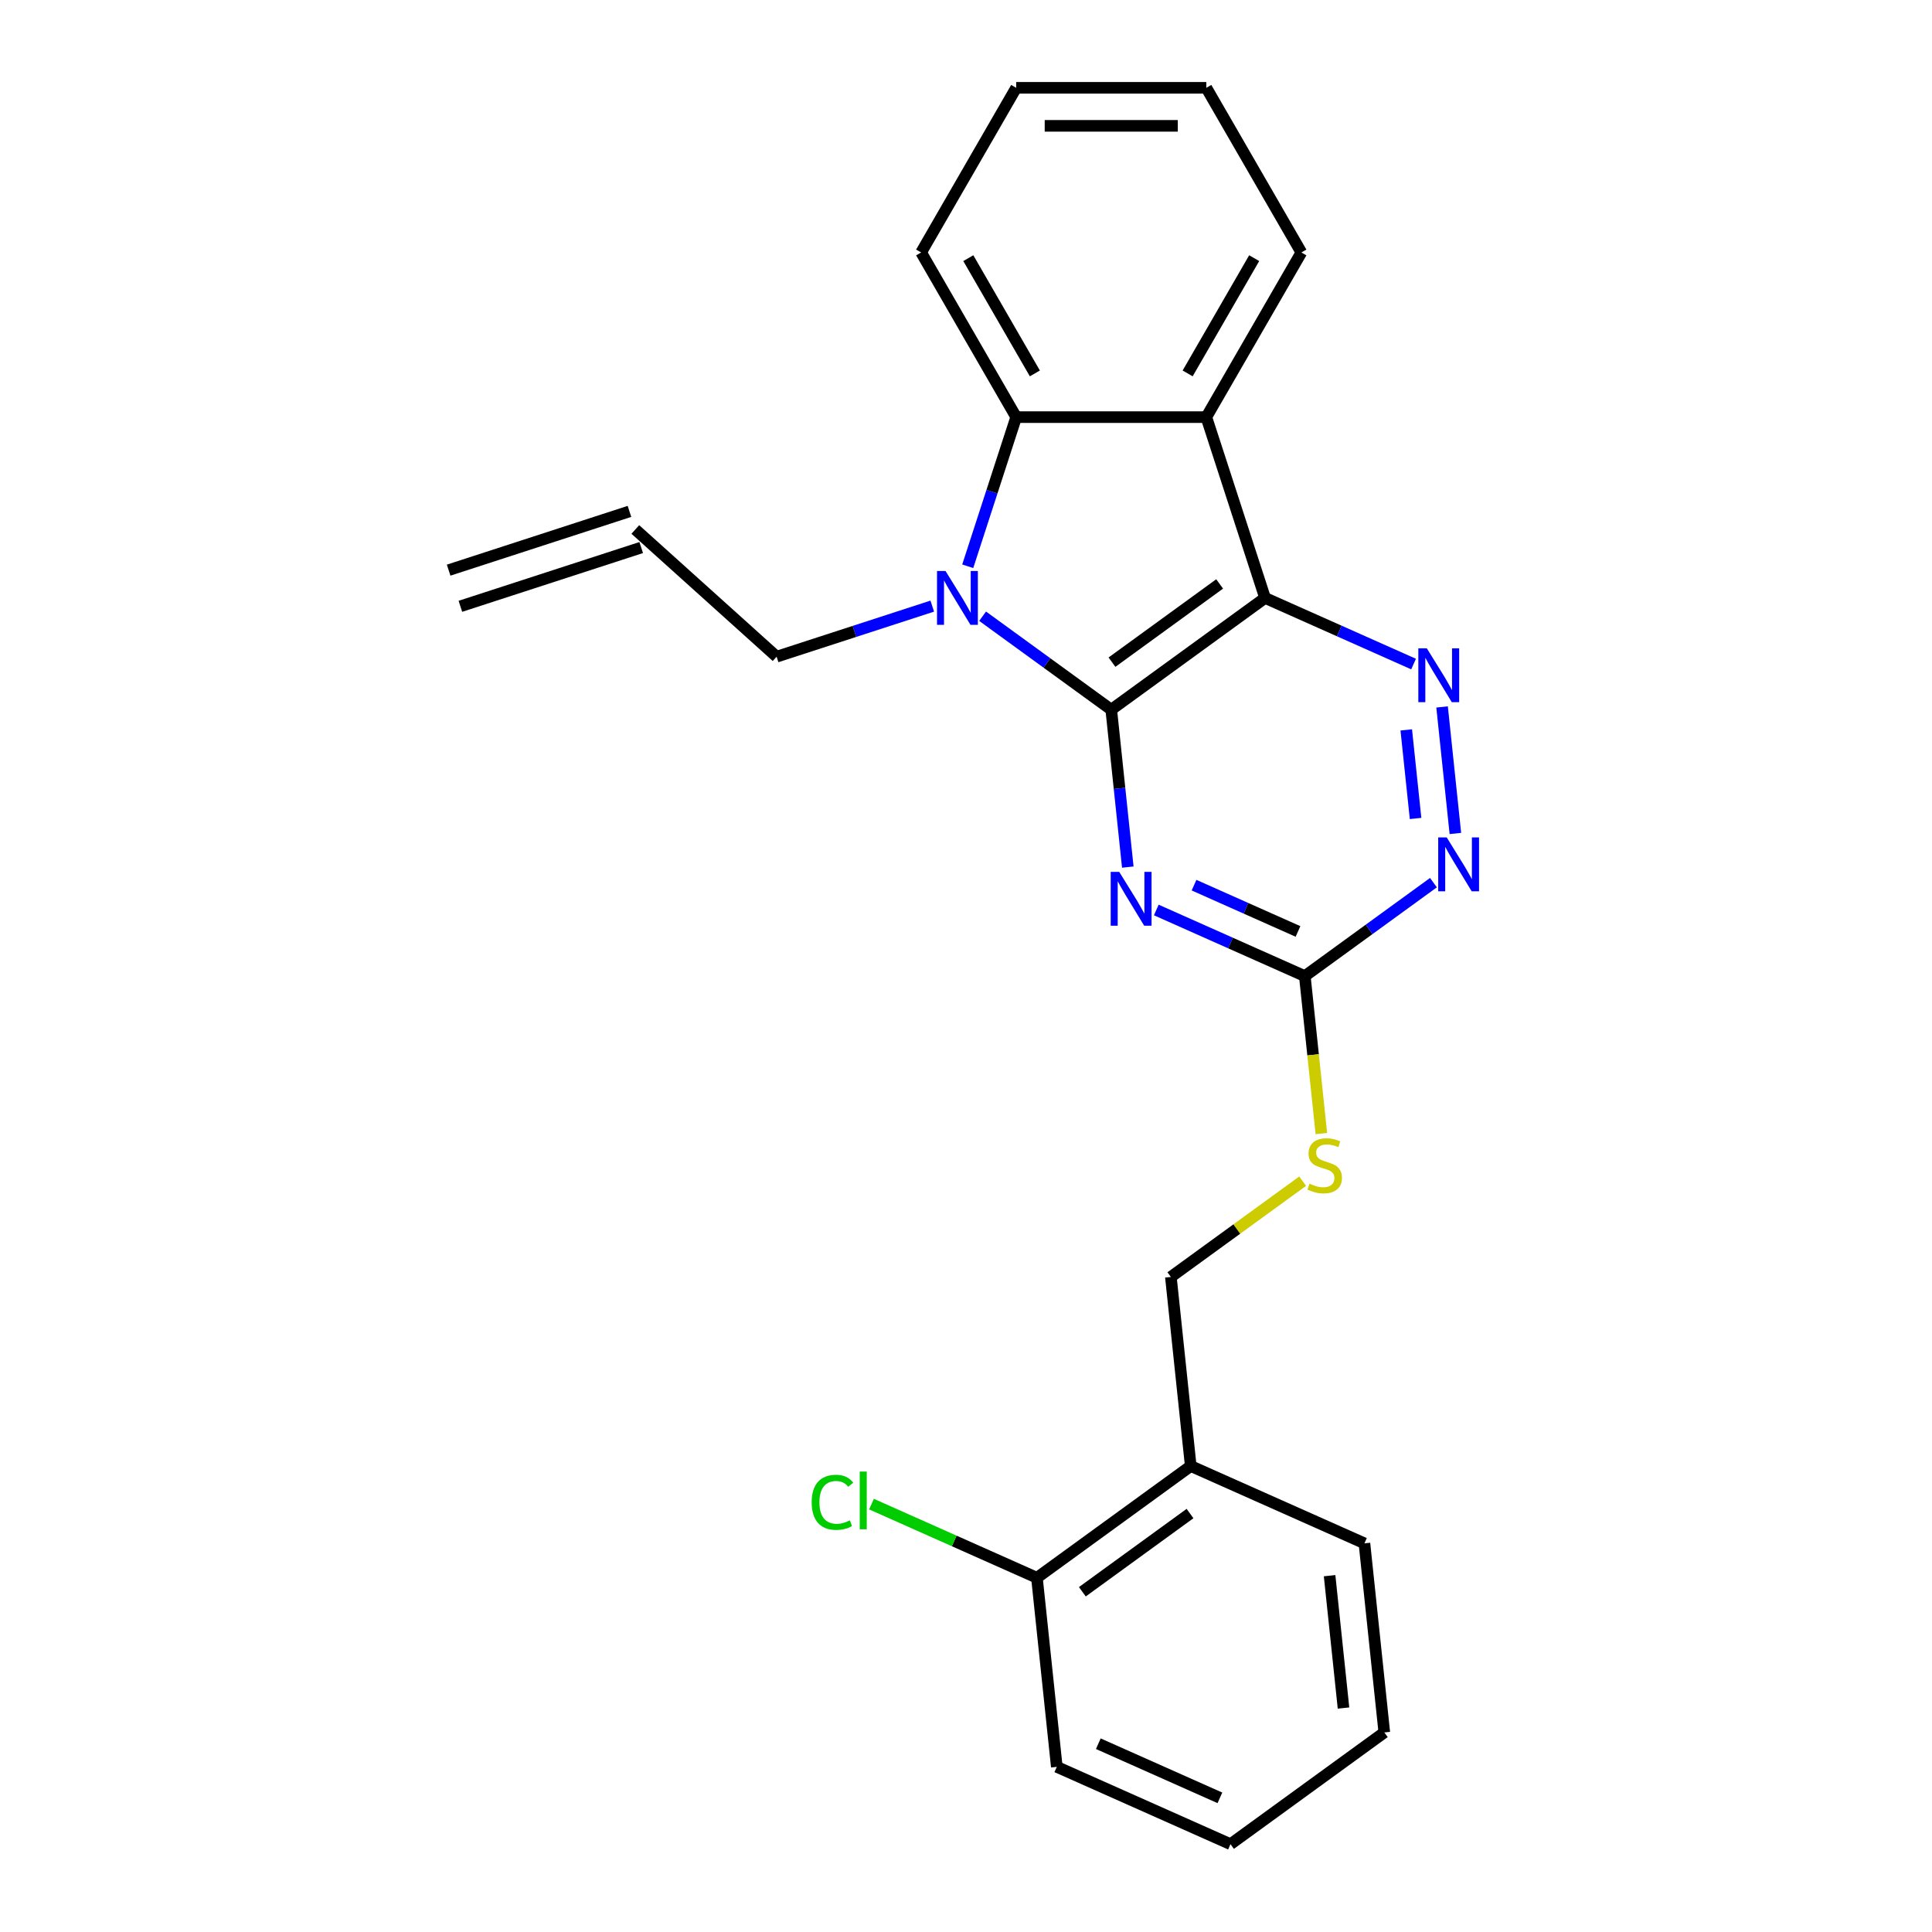 <?xml version='1.0' encoding='iso-8859-1'?>
<svg version='1.1' baseProfile='full'
              xmlns='http://www.w3.org/2000/svg'
                      xmlns:rdkit='http://www.rdkit.org/xml'
                      xmlns:xlink='http://www.w3.org/1999/xlink'
                  xml:space='preserve'
width='1000px' height='1000px' viewBox='0 0 1000 1000'>
<!-- END OF HEADER -->
<rect style='opacity:1.0;fill:#FFFFFF;stroke:none' width='1000' height='1000' x='0' y='0'> </rect>
<path class='bond-0' d='M 575.182,367.335 L 654.795,309.492' style='fill:none;fill-rule:evenodd;stroke:#000000;stroke-width:6px;stroke-linecap:butt;stroke-linejoin:miter;stroke-opacity:1' />
<path class='bond-0' d='M 575.555,342.736 L 631.285,302.246' style='fill:none;fill-rule:evenodd;stroke:#000000;stroke-width:6px;stroke-linecap:butt;stroke-linejoin:miter;stroke-opacity:1' />
<path class='bond-1' d='M 575.182,367.335 L 541.89,343.147' style='fill:none;fill-rule:evenodd;stroke:#000000;stroke-width:6px;stroke-linecap:butt;stroke-linejoin:miter;stroke-opacity:1' />
<path class='bond-1' d='M 541.89,343.147 L 508.598,318.959' style='fill:none;fill-rule:evenodd;stroke:#0000FF;stroke-width:6px;stroke-linecap:butt;stroke-linejoin:miter;stroke-opacity:1' />
<path class='bond-2' d='M 575.182,367.335 L 579.463,408.072' style='fill:none;fill-rule:evenodd;stroke:#000000;stroke-width:6px;stroke-linecap:butt;stroke-linejoin:miter;stroke-opacity:1' />
<path class='bond-2' d='M 579.463,408.072 L 583.745,448.809' style='fill:none;fill-rule:evenodd;stroke:#0000FF;stroke-width:6px;stroke-linecap:butt;stroke-linejoin:miter;stroke-opacity:1' />
<path class='bond-3' d='M 654.795,309.492 L 624.385,215.901' style='fill:none;fill-rule:evenodd;stroke:#000000;stroke-width:6px;stroke-linecap:butt;stroke-linejoin:miter;stroke-opacity:1' />
<path class='bond-4' d='M 654.795,309.492 L 693.23,326.605' style='fill:none;fill-rule:evenodd;stroke:#000000;stroke-width:6px;stroke-linecap:butt;stroke-linejoin:miter;stroke-opacity:1' />
<path class='bond-4' d='M 693.23,326.605 L 731.666,343.717' style='fill:none;fill-rule:evenodd;stroke:#0000FF;stroke-width:6px;stroke-linecap:butt;stroke-linejoin:miter;stroke-opacity:1' />
<path class='bond-5' d='M 500.895,293.098 L 513.437,254.5' style='fill:none;fill-rule:evenodd;stroke:#0000FF;stroke-width:6px;stroke-linecap:butt;stroke-linejoin:miter;stroke-opacity:1' />
<path class='bond-5' d='M 513.437,254.5 L 525.978,215.901' style='fill:none;fill-rule:evenodd;stroke:#000000;stroke-width:6px;stroke-linecap:butt;stroke-linejoin:miter;stroke-opacity:1' />
<path class='bond-12' d='M 482.539,313.726 L 442.258,326.814' style='fill:none;fill-rule:evenodd;stroke:#0000FF;stroke-width:6px;stroke-linecap:butt;stroke-linejoin:miter;stroke-opacity:1' />
<path class='bond-12' d='M 442.258,326.814 L 401.977,339.902' style='fill:none;fill-rule:evenodd;stroke:#000000;stroke-width:6px;stroke-linecap:butt;stroke-linejoin:miter;stroke-opacity:1' />
<path class='bond-6' d='M 598.497,471.004 L 636.933,488.117' style='fill:none;fill-rule:evenodd;stroke:#0000FF;stroke-width:6px;stroke-linecap:butt;stroke-linejoin:miter;stroke-opacity:1' />
<path class='bond-6' d='M 636.933,488.117 L 675.368,505.229' style='fill:none;fill-rule:evenodd;stroke:#000000;stroke-width:6px;stroke-linecap:butt;stroke-linejoin:miter;stroke-opacity:1' />
<path class='bond-6' d='M 618.033,458.158 L 644.938,470.137' style='fill:none;fill-rule:evenodd;stroke:#0000FF;stroke-width:6px;stroke-linecap:butt;stroke-linejoin:miter;stroke-opacity:1' />
<path class='bond-6' d='M 644.938,470.137 L 671.842,482.116' style='fill:none;fill-rule:evenodd;stroke:#000000;stroke-width:6px;stroke-linecap:butt;stroke-linejoin:miter;stroke-opacity:1' />
<path class='bond-16' d='M 624.385,215.901 L 673.589,130.678' style='fill:none;fill-rule:evenodd;stroke:#000000;stroke-width:6px;stroke-linecap:butt;stroke-linejoin:miter;stroke-opacity:1' />
<path class='bond-16' d='M 614.721,193.277 L 649.164,133.621' style='fill:none;fill-rule:evenodd;stroke:#000000;stroke-width:6px;stroke-linecap:butt;stroke-linejoin:miter;stroke-opacity:1' />
<path class='bond-24' d='M 624.385,215.901 L 525.978,215.901' style='fill:none;fill-rule:evenodd;stroke:#000000;stroke-width:6px;stroke-linecap:butt;stroke-linejoin:miter;stroke-opacity:1' />
<path class='bond-25' d='M 746.418,365.913 L 753.301,431.404' style='fill:none;fill-rule:evenodd;stroke:#0000FF;stroke-width:6px;stroke-linecap:butt;stroke-linejoin:miter;stroke-opacity:1' />
<path class='bond-25' d='M 727.877,377.794 L 732.695,423.638' style='fill:none;fill-rule:evenodd;stroke:#0000FF;stroke-width:6px;stroke-linecap:butt;stroke-linejoin:miter;stroke-opacity:1' />
<path class='bond-17' d='M 525.978,215.901 L 476.774,130.678' style='fill:none;fill-rule:evenodd;stroke:#000000;stroke-width:6px;stroke-linecap:butt;stroke-linejoin:miter;stroke-opacity:1' />
<path class='bond-17' d='M 535.642,193.277 L 501.199,133.621' style='fill:none;fill-rule:evenodd;stroke:#000000;stroke-width:6px;stroke-linecap:butt;stroke-linejoin:miter;stroke-opacity:1' />
<path class='bond-7' d='M 675.368,505.229 L 708.66,481.041' style='fill:none;fill-rule:evenodd;stroke:#000000;stroke-width:6px;stroke-linecap:butt;stroke-linejoin:miter;stroke-opacity:1' />
<path class='bond-7' d='M 708.66,481.041 L 741.952,456.853' style='fill:none;fill-rule:evenodd;stroke:#0000FF;stroke-width:6px;stroke-linecap:butt;stroke-linejoin:miter;stroke-opacity:1' />
<path class='bond-9' d='M 675.368,505.229 L 679.652,545.986' style='fill:none;fill-rule:evenodd;stroke:#000000;stroke-width:6px;stroke-linecap:butt;stroke-linejoin:miter;stroke-opacity:1' />
<path class='bond-9' d='M 679.652,545.986 L 683.935,586.742' style='fill:none;fill-rule:evenodd;stroke:#CCCC00;stroke-width:6px;stroke-linecap:butt;stroke-linejoin:miter;stroke-opacity:1' />
<path class='bond-8' d='M 616.327,758.809 L 606.041,660.94' style='fill:none;fill-rule:evenodd;stroke:#000000;stroke-width:6px;stroke-linecap:butt;stroke-linejoin:miter;stroke-opacity:1' />
<path class='bond-11' d='M 616.327,758.809 L 536.714,816.651' style='fill:none;fill-rule:evenodd;stroke:#000000;stroke-width:6px;stroke-linecap:butt;stroke-linejoin:miter;stroke-opacity:1' />
<path class='bond-11' d='M 615.954,783.408 L 560.224,823.897' style='fill:none;fill-rule:evenodd;stroke:#000000;stroke-width:6px;stroke-linecap:butt;stroke-linejoin:miter;stroke-opacity:1' />
<path class='bond-18' d='M 616.327,758.809 L 706.227,798.835' style='fill:none;fill-rule:evenodd;stroke:#000000;stroke-width:6px;stroke-linecap:butt;stroke-linejoin:miter;stroke-opacity:1' />
<path class='bond-10' d='M 674.259,611.377 L 640.15,636.159' style='fill:none;fill-rule:evenodd;stroke:#CCCC00;stroke-width:6px;stroke-linecap:butt;stroke-linejoin:miter;stroke-opacity:1' />
<path class='bond-10' d='M 640.15,636.159 L 606.041,660.94' style='fill:none;fill-rule:evenodd;stroke:#000000;stroke-width:6px;stroke-linecap:butt;stroke-linejoin:miter;stroke-opacity:1' />
<path class='bond-15' d='M 536.714,816.651 L 493.9,797.589' style='fill:none;fill-rule:evenodd;stroke:#000000;stroke-width:6px;stroke-linecap:butt;stroke-linejoin:miter;stroke-opacity:1' />
<path class='bond-15' d='M 493.9,797.589 L 451.085,778.527' style='fill:none;fill-rule:evenodd;stroke:#00CC00;stroke-width:6px;stroke-linecap:butt;stroke-linejoin:miter;stroke-opacity:1' />
<path class='bond-19' d='M 536.714,816.651 L 547,914.52' style='fill:none;fill-rule:evenodd;stroke:#000000;stroke-width:6px;stroke-linecap:butt;stroke-linejoin:miter;stroke-opacity:1' />
<path class='bond-13' d='M 401.977,339.902 L 328.846,274.055' style='fill:none;fill-rule:evenodd;stroke:#000000;stroke-width:6px;stroke-linecap:butt;stroke-linejoin:miter;stroke-opacity:1' />
<path class='bond-14' d='M 325.805,264.695 L 232.214,295.105' style='fill:none;fill-rule:evenodd;stroke:#000000;stroke-width:6px;stroke-linecap:butt;stroke-linejoin:miter;stroke-opacity:1' />
<path class='bond-14' d='M 331.887,283.414 L 238.296,313.823' style='fill:none;fill-rule:evenodd;stroke:#000000;stroke-width:6px;stroke-linecap:butt;stroke-linejoin:miter;stroke-opacity:1' />
<path class='bond-20' d='M 673.589,130.678 L 624.385,45.455' style='fill:none;fill-rule:evenodd;stroke:#000000;stroke-width:6px;stroke-linecap:butt;stroke-linejoin:miter;stroke-opacity:1' />
<path class='bond-21' d='M 476.774,130.678 L 525.978,45.455' style='fill:none;fill-rule:evenodd;stroke:#000000;stroke-width:6px;stroke-linecap:butt;stroke-linejoin:miter;stroke-opacity:1' />
<path class='bond-22' d='M 706.227,798.835 L 716.513,896.703' style='fill:none;fill-rule:evenodd;stroke:#000000;stroke-width:6px;stroke-linecap:butt;stroke-linejoin:miter;stroke-opacity:1' />
<path class='bond-22' d='M 688.196,815.572 L 695.397,884.08' style='fill:none;fill-rule:evenodd;stroke:#000000;stroke-width:6px;stroke-linecap:butt;stroke-linejoin:miter;stroke-opacity:1' />
<path class='bond-27' d='M 547,914.52 L 636.9,954.545' style='fill:none;fill-rule:evenodd;stroke:#000000;stroke-width:6px;stroke-linecap:butt;stroke-linejoin:miter;stroke-opacity:1' />
<path class='bond-27' d='M 568.49,902.543 L 631.42,930.562' style='fill:none;fill-rule:evenodd;stroke:#000000;stroke-width:6px;stroke-linecap:butt;stroke-linejoin:miter;stroke-opacity:1' />
<path class='bond-26' d='M 624.385,45.455 L 525.978,45.455' style='fill:none;fill-rule:evenodd;stroke:#000000;stroke-width:6px;stroke-linecap:butt;stroke-linejoin:miter;stroke-opacity:1' />
<path class='bond-26' d='M 609.624,65.136 L 540.739,65.136' style='fill:none;fill-rule:evenodd;stroke:#000000;stroke-width:6px;stroke-linecap:butt;stroke-linejoin:miter;stroke-opacity:1' />
<path class='bond-23' d='M 716.513,896.703 L 636.9,954.545' style='fill:none;fill-rule:evenodd;stroke:#000000;stroke-width:6px;stroke-linecap:butt;stroke-linejoin:miter;stroke-opacity:1' />
<path  class='atom-2' d='M 489.408 295.558
L 498.54 310.319
Q 499.446 311.776, 500.902 314.413
Q 502.359 317.05, 502.437 317.208
L 502.437 295.558
L 506.137 295.558
L 506.137 323.427
L 502.319 323.427
L 492.518 307.288
Q 491.376 305.399, 490.156 303.234
Q 488.975 301.069, 488.621 300.4
L 488.621 323.427
L 484.999 323.427
L 484.999 295.558
L 489.408 295.558
' fill='#0000FF'/>
<path  class='atom-3' d='M 579.308 451.269
L 588.44 466.03
Q 589.345 467.486, 590.802 470.124
Q 592.258 472.761, 592.337 472.918
L 592.337 451.269
L 596.037 451.269
L 596.037 479.138
L 592.219 479.138
L 582.417 462.999
Q 581.276 461.11, 580.056 458.945
Q 578.875 456.78, 578.521 456.11
L 578.521 479.138
L 574.899 479.138
L 574.899 451.269
L 579.308 451.269
' fill='#0000FF'/>
<path  class='atom-5' d='M 738.535 335.584
L 747.667 350.345
Q 748.572 351.801, 750.029 354.439
Q 751.485 357.076, 751.564 357.234
L 751.564 335.584
L 755.264 335.584
L 755.264 363.453
L 751.446 363.453
L 741.644 347.314
Q 740.503 345.425, 739.282 343.26
Q 738.102 341.095, 737.747 340.426
L 737.747 363.453
L 734.126 363.453
L 734.126 335.584
L 738.535 335.584
' fill='#0000FF'/>
<path  class='atom-8' d='M 748.821 433.452
L 757.953 448.213
Q 758.858 449.67, 760.315 452.307
Q 761.771 454.945, 761.85 455.102
L 761.85 433.452
L 765.55 433.452
L 765.55 461.321
L 761.732 461.321
L 751.931 445.182
Q 750.789 443.293, 749.569 441.128
Q 748.388 438.963, 748.034 438.294
L 748.034 461.321
L 744.412 461.321
L 744.412 433.452
L 748.821 433.452
' fill='#0000FF'/>
<path  class='atom-10' d='M 677.782 612.663
Q 678.097 612.781, 679.396 613.332
Q 680.695 613.883, 682.112 614.237
Q 683.568 614.552, 684.985 614.552
Q 687.622 614.552, 689.158 613.293
Q 690.693 611.994, 690.693 609.75
Q 690.693 608.215, 689.905 607.27
Q 689.158 606.325, 687.977 605.814
Q 686.796 605.302, 684.828 604.712
Q 682.348 603.964, 680.852 603.255
Q 679.396 602.547, 678.333 601.051
Q 677.309 599.555, 677.309 597.036
Q 677.309 593.533, 679.671 591.368
Q 682.072 589.203, 686.796 589.203
Q 690.024 589.203, 693.684 590.738
L 692.779 593.769
Q 689.433 592.391, 686.914 592.391
Q 684.198 592.391, 682.702 593.533
Q 681.206 594.635, 681.246 596.563
Q 681.246 598.059, 681.993 598.965
Q 682.781 599.87, 683.883 600.382
Q 685.024 600.893, 686.914 601.484
Q 689.433 602.271, 690.929 603.058
Q 692.425 603.846, 693.487 605.459
Q 694.59 607.034, 694.59 609.75
Q 694.59 613.608, 691.992 615.694
Q 689.433 617.741, 685.143 617.741
Q 682.663 617.741, 680.773 617.19
Q 678.923 616.678, 676.719 615.773
L 677.782 612.663
' fill='#CCCC00'/>
<path  class='atom-16' d='M 420.126 777.59
Q 420.126 770.662, 423.354 767.04
Q 426.621 763.38, 432.801 763.38
Q 438.548 763.38, 441.618 767.434
L 439.02 769.559
Q 436.777 766.607, 432.801 766.607
Q 428.589 766.607, 426.345 769.441
Q 424.141 772.236, 424.141 777.59
Q 424.141 783.1, 426.424 785.935
Q 428.747 788.769, 433.234 788.769
Q 436.304 788.769, 439.886 786.919
L 440.988 789.871
Q 439.532 790.816, 437.328 791.367
Q 435.123 791.918, 432.683 791.918
Q 426.621 791.918, 423.354 788.218
Q 420.126 784.517, 420.126 777.59
' fill='#00CC00'/>
<path  class='atom-16' d='M 445.004 761.687
L 448.625 761.687
L 448.625 791.563
L 445.004 791.563
L 445.004 761.687
' fill='#00CC00'/>
</svg>
